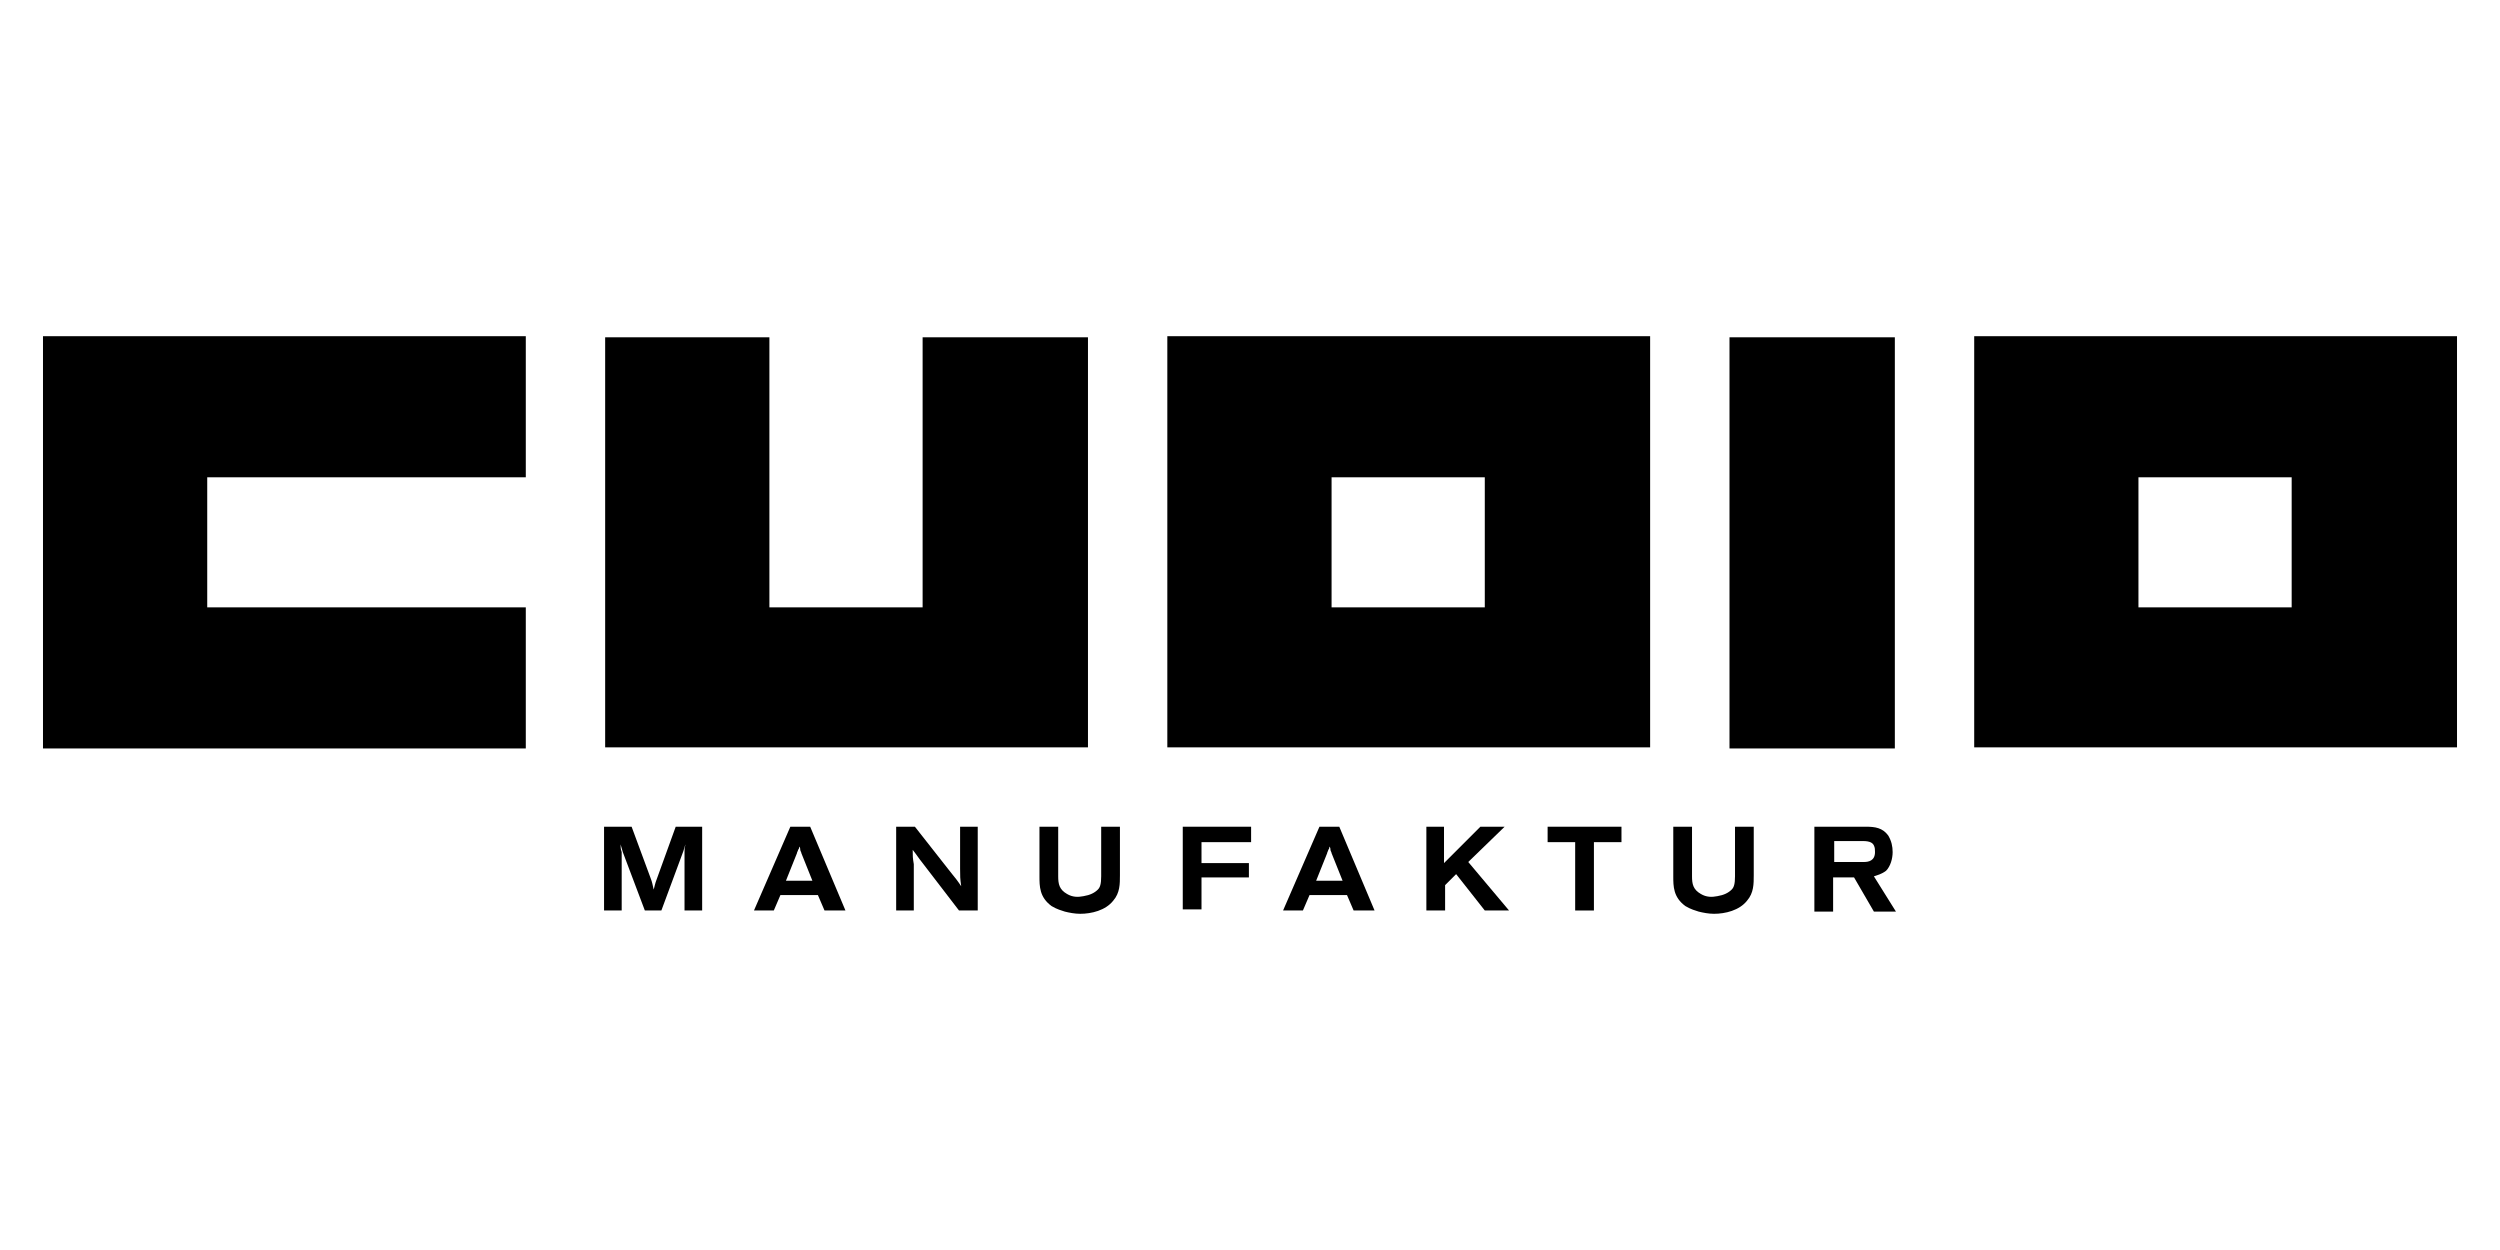 <?xml version="1.0" encoding="utf-8"?>
<!-- Generator: Adobe Illustrator 18.1.1, SVG Export Plug-In . SVG Version: 6.00 Build 0)  -->
<svg version="1.1" id="Ebene_1" xmlns="http://www.w3.org/2000/svg" xmlns:xlink="http://www.w3.org/1999/xlink" x="0px" y="0px"
	 viewBox="0 0 226.8 113.4" enable-background="new 0 0 226.8 113.4" xml:space="preserve">
<g>
	<g>
		<path d="M54.9,75h2.4l1.7,4.6c0.2,0.5,0.2,0.7,0.3,1.1c0.1-0.3,0.1-0.5,0.3-1l1.7-4.7h2.4v7.6h-1.6v-5.3c0-0.2,0-0.4,0.1-0.7
			c-0.1,0.2-0.1,0.3-0.2,0.6l-2,5.4h-1.5l-2-5.3c-0.1-0.3-0.1-0.4-0.2-0.7c0,0.3,0,0.4,0.1,0.7v5.3h-1.6V75z"/>
		<path d="M71.7,75h1.8l3.2,7.6h-1.9l-0.6-1.4h-3.4l-0.6,1.4h-1.8L71.7,75z M72.7,77.4c0-0.1-0.1-0.2-0.1-0.3c0-0.1,0-0.2-0.1-0.3
			c0,0.1,0,0.2-0.1,0.3c0,0.1-0.1,0.2-0.1,0.3l-1,2.5h2.4L72.7,77.4z"/>
		<path d="M81.3,75h1.7l3.3,4.2c0.4,0.5,0.5,0.6,0.9,1.2c-0.1-0.7-0.1-0.9-0.1-1.6V75h1.6v7.6H87l-3.3-4.3c-0.4-0.5-0.5-0.7-0.9-1.2
			c0,0.6,0,0.7,0.1,1.3v4.2h-1.6V75z"/>
		<path d="M94.3,75H96v4.5c0,0.7,0.1,1.2,0.8,1.6c0.5,0.3,1,0.3,1.5,0.2c0.6-0.1,1-0.3,1.3-0.6c0.2-0.2,0.3-0.5,0.3-1.2V75h1.7v4.4
			c0,0.8,0,1.6-0.6,2.3c-0.7,0.9-2,1.2-3,1.2c-0.5,0-1-0.1-1.4-0.2c-0.3-0.1-0.7-0.2-1.2-0.5c-1.1-0.8-1.1-1.8-1.1-2.7V75z"/>
		<path d="M107.3,75h6.2v1.4H109v1.9h4.3v1.3H109v2.9h-1.7V75z"/>
		<path d="M119.7,75h1.8l3.2,7.6h-1.9l-0.6-1.4h-3.4l-0.6,1.4h-1.8L119.7,75z M120.8,77.4c0-0.1-0.1-0.2-0.1-0.3
			c0-0.1,0-0.2-0.1-0.3c0,0.1,0,0.2-0.1,0.3c0,0.1-0.1,0.2-0.1,0.3l-1,2.5h2.4L120.8,77.4z"/>
		<path d="M129.3,75h1.7v3.3l3.3-3.3h2.2l-3.3,3.2l3.7,4.4h-2.2l-2.6-3.3l-1,1v2.3h-1.7V75z"/>
		<path d="M140.4,75h6.7v1.4h-2.5v6.2h-1.7v-6.2h-2.5V75z"/>
		<path d="M151.8,75h1.7v4.5c0,0.7,0.1,1.2,0.8,1.6c0.5,0.3,1,0.3,1.5,0.2c0.6-0.1,1-0.3,1.3-0.6c0.2-0.2,0.3-0.5,0.3-1.2V75h1.7
			v4.4c0,0.8,0,1.6-0.6,2.3c-0.7,0.9-2,1.2-3,1.2c-0.5,0-1-0.1-1.4-0.2c-0.3-0.1-0.7-0.2-1.2-0.5c-1.1-0.8-1.1-1.8-1.1-2.7V75z"/>
		<path d="M164.7,75h4.6c0.8,0,1.5,0.1,2,0.8c0.3,0.5,0.4,1,0.4,1.5c0,0.6-0.2,1.3-0.6,1.7c-0.4,0.3-0.8,0.4-1.1,0.5l2,3.2h-2
			l-1.8-3.1h-1.9v3.1h-1.7V75z M166.4,78.2h2.7c0.4,0,1-0.1,1-0.9c0-0.2,0-0.4-0.1-0.6c-0.1-0.2-0.3-0.4-1-0.4h-2.6V78.2z"/>
	</g>
	<g>
		<g>
			<path d="M149.7,30.5h-43.8v37.3h43.8V30.5z M134.7,55.1h-13.9V43.3h13.9V55.1z"/>
			<path d="M222.9,30.5h-43.8v37.3h43.8V30.5z M207.9,55.1h-13.9V43.3h13.9V55.1z"/>
			<polygon points="98.7,30.6 83.7,30.6 83.7,55.1 69.8,55.1 69.8,30.6 54.9,30.6 54.9,67.8 98.7,67.8 			"/>
			<rect x="156.9" y="30.6" width="15" height="37.3"/>
		</g>
		<polygon points="18.8,55.1 18.8,43.3 47.7,43.3 47.7,30.5 3.9,30.5 3.9,67.9 47.7,67.9 47.7,55.1 		"/>
	</g>
</g>
</svg>

